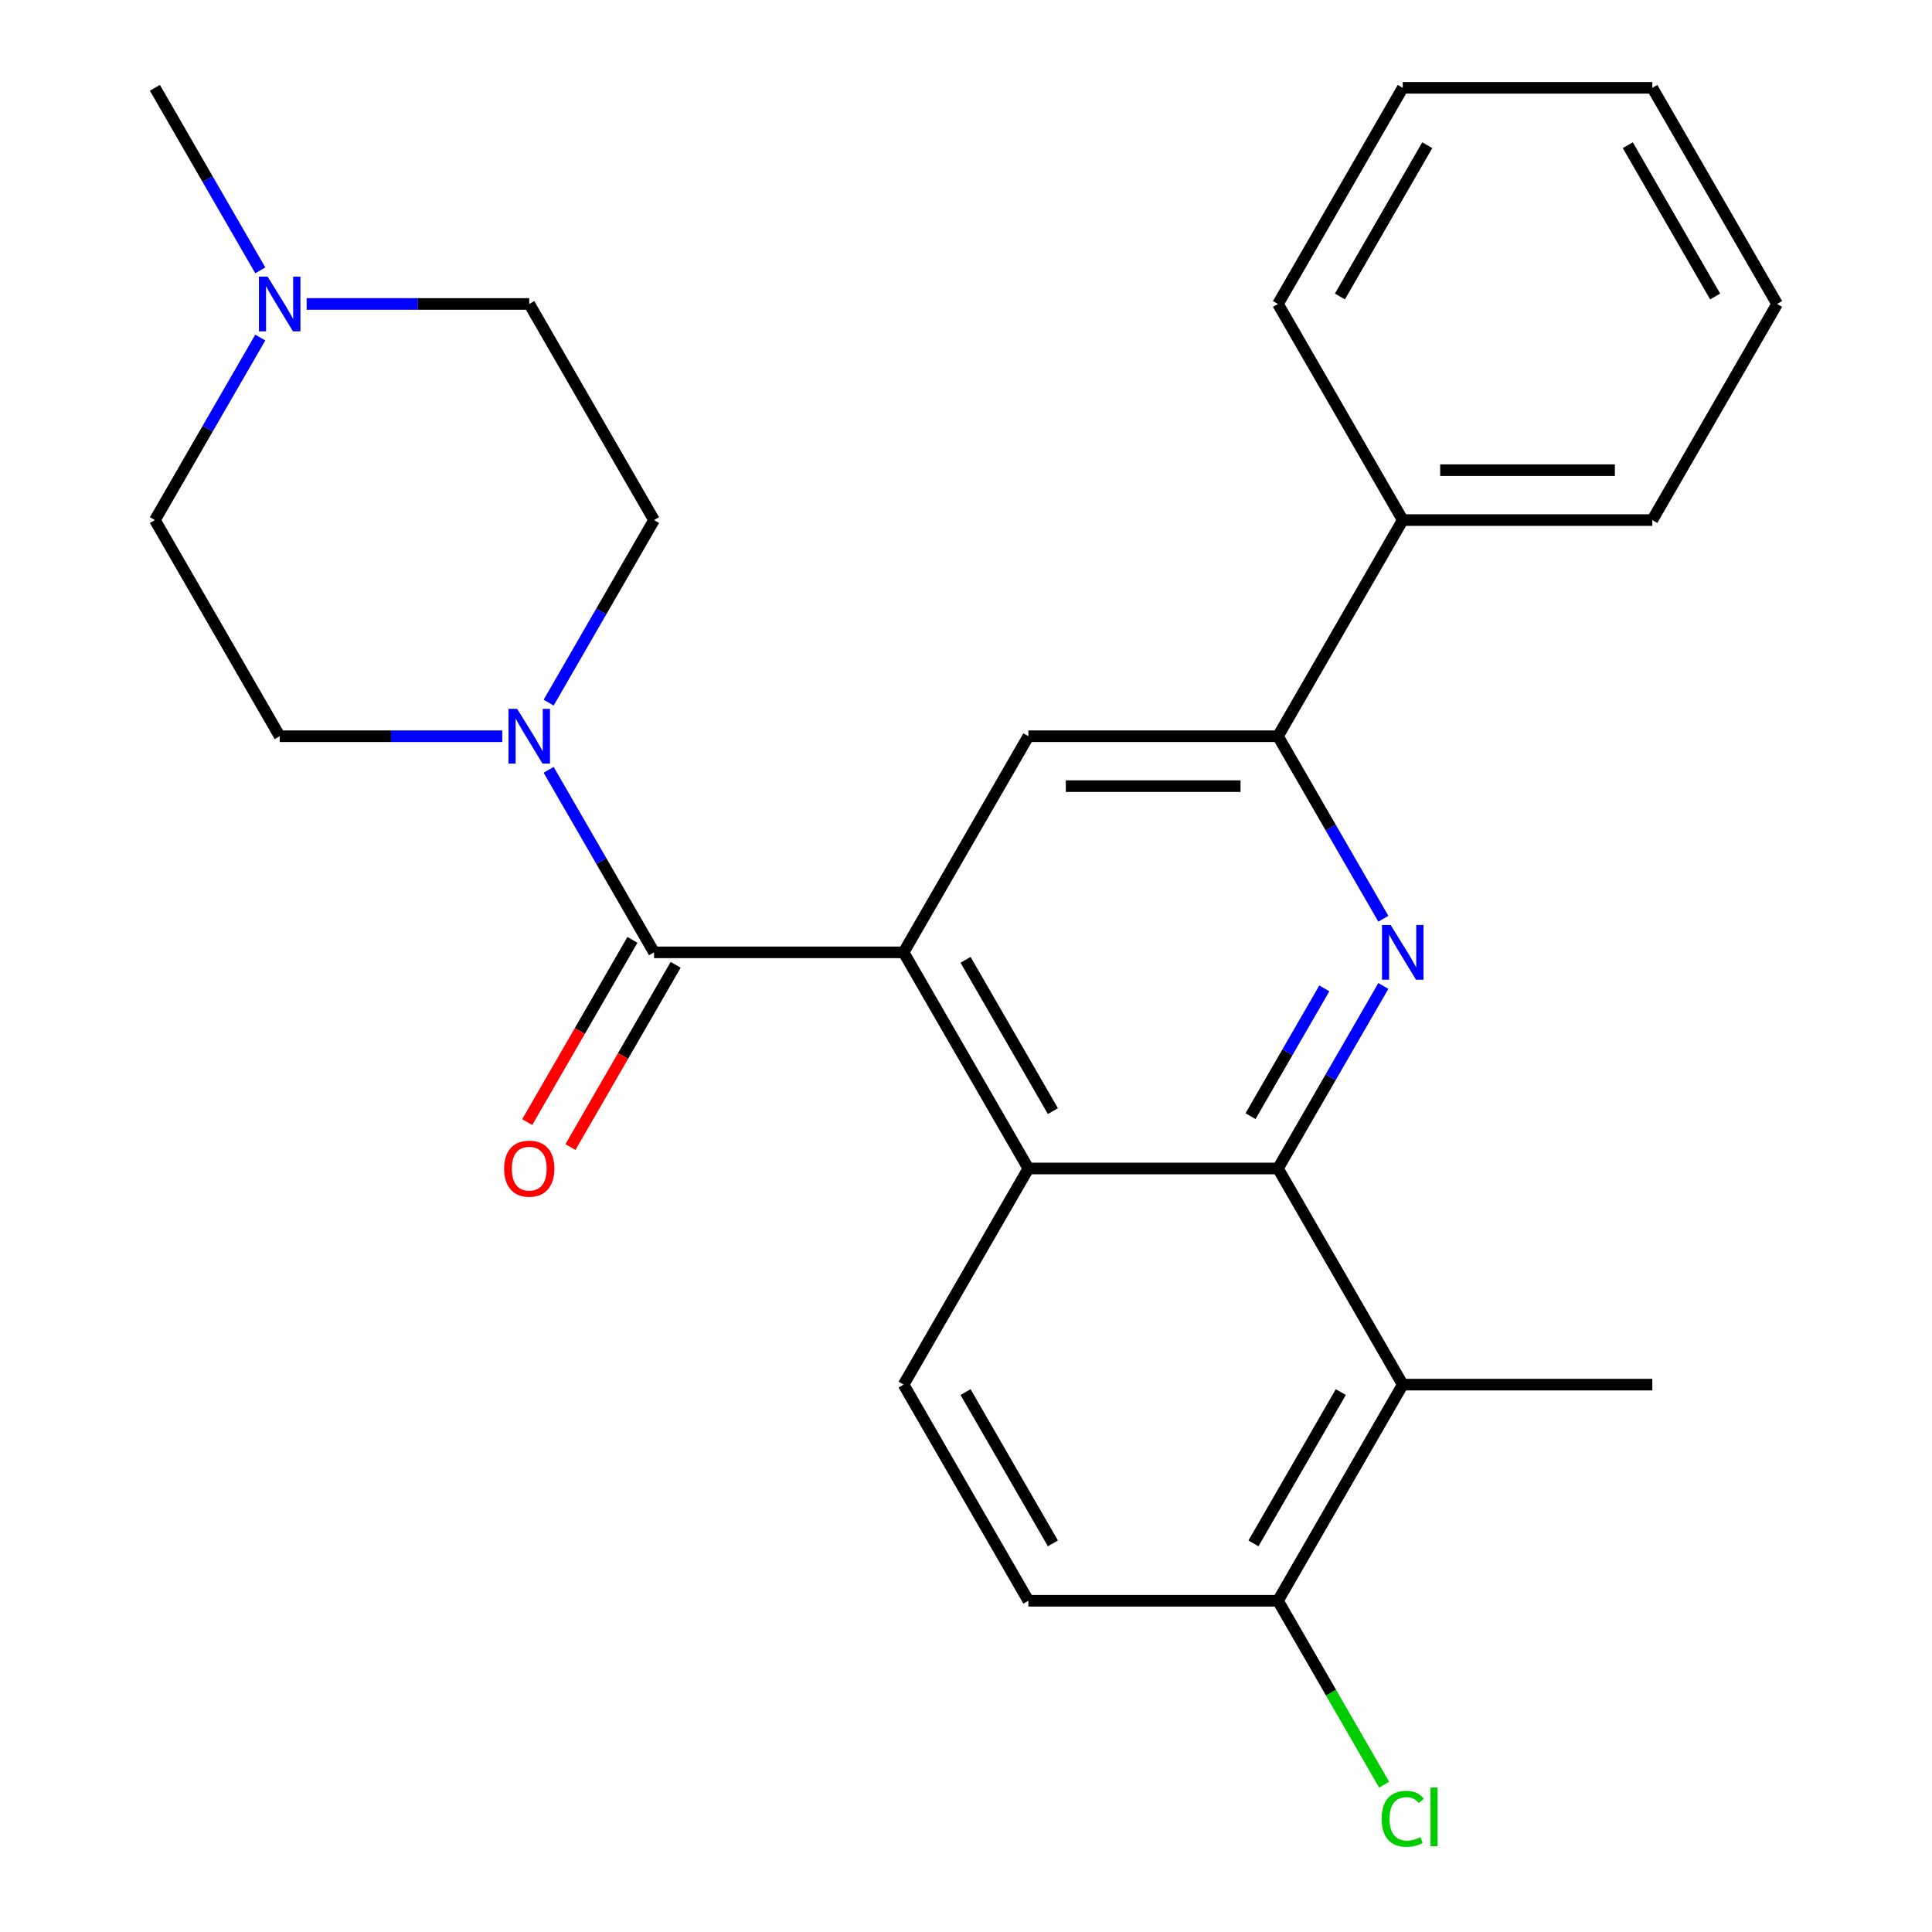 <?xml version='1.0' encoding='iso-8859-1'?>
<svg version='1.1' baseProfile='full'
              xmlns='http://www.w3.org/2000/svg'
                      xmlns:rdkit='http://www.rdkit.org/xml'
                      xmlns:xlink='http://www.w3.org/1999/xlink'
                  xml:space='preserve'
width='1000px' height='1000px' viewBox='0 0 1000 1000'>
<!-- END OF HEADER -->
<rect style='opacity:1.0;fill:#FFFFFF;stroke:none' width='1000' height='1000' x='0' y='0'> </rect>
<path class='bond-1' d='M 661.472,604.809 L 688.746,557.568' style='fill:none;fill-rule:evenodd;stroke:#000000;stroke-width:6px;stroke-linecap:butt;stroke-linejoin:miter;stroke-opacity:1' />
<path class='bond-1' d='M 688.746,557.568 L 716.021,510.327' style='fill:none;fill-rule:evenodd;stroke:#0000FF;stroke-width:6px;stroke-linecap:butt;stroke-linejoin:miter;stroke-opacity:1' />
<path class='bond-1' d='M 647.28,577.719 L 666.372,544.65' style='fill:none;fill-rule:evenodd;stroke:#000000;stroke-width:6px;stroke-linecap:butt;stroke-linejoin:miter;stroke-opacity:1' />
<path class='bond-1' d='M 666.372,544.65 L 685.464,511.582' style='fill:none;fill-rule:evenodd;stroke:#0000FF;stroke-width:6px;stroke-linecap:butt;stroke-linejoin:miter;stroke-opacity:1' />
<path class='bond-3' d='M 661.472,604.809 L 532.294,604.809' style='fill:none;fill-rule:evenodd;stroke:#000000;stroke-width:6px;stroke-linecap:butt;stroke-linejoin:miter;stroke-opacity:1' />
<path class='bond-5' d='M 661.472,604.809 L 726.06,716.68' style='fill:none;fill-rule:evenodd;stroke:#000000;stroke-width:6px;stroke-linecap:butt;stroke-linejoin:miter;stroke-opacity:1' />
<path class='bond-0' d='M 467.706,492.938 L 532.294,604.809' style='fill:none;fill-rule:evenodd;stroke:#000000;stroke-width:6px;stroke-linecap:butt;stroke-linejoin:miter;stroke-opacity:1' />
<path class='bond-0' d='M 499.768,496.801 L 544.98,575.111' style='fill:none;fill-rule:evenodd;stroke:#000000;stroke-width:6px;stroke-linecap:butt;stroke-linejoin:miter;stroke-opacity:1' />
<path class='bond-2' d='M 467.706,492.938 L 338.528,492.938' style='fill:none;fill-rule:evenodd;stroke:#000000;stroke-width:6px;stroke-linecap:butt;stroke-linejoin:miter;stroke-opacity:1' />
<path class='bond-7' d='M 467.706,492.938 L 532.294,381.067' style='fill:none;fill-rule:evenodd;stroke:#000000;stroke-width:6px;stroke-linecap:butt;stroke-linejoin:miter;stroke-opacity:1' />
<path class='bond-6' d='M 716.021,475.549 L 688.746,428.308' style='fill:none;fill-rule:evenodd;stroke:#0000FF;stroke-width:6px;stroke-linecap:butt;stroke-linejoin:miter;stroke-opacity:1' />
<path class='bond-6' d='M 688.746,428.308 L 661.472,381.067' style='fill:none;fill-rule:evenodd;stroke:#000000;stroke-width:6px;stroke-linecap:butt;stroke-linejoin:miter;stroke-opacity:1' />
<path class='bond-4' d='M 338.528,492.938 L 311.254,445.697' style='fill:none;fill-rule:evenodd;stroke:#000000;stroke-width:6px;stroke-linecap:butt;stroke-linejoin:miter;stroke-opacity:1' />
<path class='bond-4' d='M 311.254,445.697 L 283.979,398.457' style='fill:none;fill-rule:evenodd;stroke:#0000FF;stroke-width:6px;stroke-linecap:butt;stroke-linejoin:miter;stroke-opacity:1' />
<path class='bond-11' d='M 327.341,486.479 L 300.113,533.64' style='fill:none;fill-rule:evenodd;stroke:#000000;stroke-width:6px;stroke-linecap:butt;stroke-linejoin:miter;stroke-opacity:1' />
<path class='bond-11' d='M 300.113,533.64 L 272.885,580.801' style='fill:none;fill-rule:evenodd;stroke:#FF0000;stroke-width:6px;stroke-linecap:butt;stroke-linejoin:miter;stroke-opacity:1' />
<path class='bond-11' d='M 349.715,499.397 L 322.487,546.558' style='fill:none;fill-rule:evenodd;stroke:#000000;stroke-width:6px;stroke-linecap:butt;stroke-linejoin:miter;stroke-opacity:1' />
<path class='bond-11' d='M 322.487,546.558 L 295.259,593.718' style='fill:none;fill-rule:evenodd;stroke:#FF0000;stroke-width:6px;stroke-linecap:butt;stroke-linejoin:miter;stroke-opacity:1' />
<path class='bond-8' d='M 532.294,604.809 L 467.706,716.68' style='fill:none;fill-rule:evenodd;stroke:#000000;stroke-width:6px;stroke-linecap:butt;stroke-linejoin:miter;stroke-opacity:1' />
<path class='bond-12' d='M 259.97,381.067 L 202.366,381.067' style='fill:none;fill-rule:evenodd;stroke:#0000FF;stroke-width:6px;stroke-linecap:butt;stroke-linejoin:miter;stroke-opacity:1' />
<path class='bond-12' d='M 202.366,381.067 L 144.762,381.067' style='fill:none;fill-rule:evenodd;stroke:#000000;stroke-width:6px;stroke-linecap:butt;stroke-linejoin:miter;stroke-opacity:1' />
<path class='bond-13' d='M 283.979,363.678 L 311.254,316.437' style='fill:none;fill-rule:evenodd;stroke:#0000FF;stroke-width:6px;stroke-linecap:butt;stroke-linejoin:miter;stroke-opacity:1' />
<path class='bond-13' d='M 311.254,316.437 L 338.528,269.196' style='fill:none;fill-rule:evenodd;stroke:#000000;stroke-width:6px;stroke-linecap:butt;stroke-linejoin:miter;stroke-opacity:1' />
<path class='bond-10' d='M 726.06,716.68 L 661.472,828.551' style='fill:none;fill-rule:evenodd;stroke:#000000;stroke-width:6px;stroke-linecap:butt;stroke-linejoin:miter;stroke-opacity:1' />
<path class='bond-10' d='M 693.998,720.543 L 648.786,798.852' style='fill:none;fill-rule:evenodd;stroke:#000000;stroke-width:6px;stroke-linecap:butt;stroke-linejoin:miter;stroke-opacity:1' />
<path class='bond-19' d='M 726.06,716.68 L 855.238,716.68' style='fill:none;fill-rule:evenodd;stroke:#000000;stroke-width:6px;stroke-linecap:butt;stroke-linejoin:miter;stroke-opacity:1' />
<path class='bond-15' d='M 661.472,381.067 L 726.06,269.196' style='fill:none;fill-rule:evenodd;stroke:#000000;stroke-width:6px;stroke-linecap:butt;stroke-linejoin:miter;stroke-opacity:1' />
<path class='bond-27' d='M 661.472,381.067 L 532.294,381.067' style='fill:none;fill-rule:evenodd;stroke:#000000;stroke-width:6px;stroke-linecap:butt;stroke-linejoin:miter;stroke-opacity:1' />
<path class='bond-27' d='M 642.095,406.903 L 551.671,406.903' style='fill:none;fill-rule:evenodd;stroke:#000000;stroke-width:6px;stroke-linecap:butt;stroke-linejoin:miter;stroke-opacity:1' />
<path class='bond-26' d='M 467.706,716.68 L 532.294,828.551' style='fill:none;fill-rule:evenodd;stroke:#000000;stroke-width:6px;stroke-linecap:butt;stroke-linejoin:miter;stroke-opacity:1' />
<path class='bond-26' d='M 499.768,720.543 L 544.98,798.852' style='fill:none;fill-rule:evenodd;stroke:#000000;stroke-width:6px;stroke-linecap:butt;stroke-linejoin:miter;stroke-opacity:1' />
<path class='bond-9' d='M 158.732,157.325 L 216.336,157.325' style='fill:none;fill-rule:evenodd;stroke:#0000FF;stroke-width:6px;stroke-linecap:butt;stroke-linejoin:miter;stroke-opacity:1' />
<path class='bond-9' d='M 216.336,157.325 L 273.94,157.325' style='fill:none;fill-rule:evenodd;stroke:#000000;stroke-width:6px;stroke-linecap:butt;stroke-linejoin:miter;stroke-opacity:1' />
<path class='bond-20' d='M 134.722,139.936 L 107.448,92.695' style='fill:none;fill-rule:evenodd;stroke:#0000FF;stroke-width:6px;stroke-linecap:butt;stroke-linejoin:miter;stroke-opacity:1' />
<path class='bond-20' d='M 107.448,92.695 L 80.174,45.455' style='fill:none;fill-rule:evenodd;stroke:#000000;stroke-width:6px;stroke-linecap:butt;stroke-linejoin:miter;stroke-opacity:1' />
<path class='bond-28' d='M 134.722,174.715 L 107.448,221.956' style='fill:none;fill-rule:evenodd;stroke:#0000FF;stroke-width:6px;stroke-linecap:butt;stroke-linejoin:miter;stroke-opacity:1' />
<path class='bond-28' d='M 107.448,221.956 L 80.174,269.196' style='fill:none;fill-rule:evenodd;stroke:#000000;stroke-width:6px;stroke-linecap:butt;stroke-linejoin:miter;stroke-opacity:1' />
<path class='bond-14' d='M 661.472,828.551 L 532.294,828.551' style='fill:none;fill-rule:evenodd;stroke:#000000;stroke-width:6px;stroke-linecap:butt;stroke-linejoin:miter;stroke-opacity:1' />
<path class='bond-18' d='M 661.472,828.551 L 688.948,876.141' style='fill:none;fill-rule:evenodd;stroke:#000000;stroke-width:6px;stroke-linecap:butt;stroke-linejoin:miter;stroke-opacity:1' />
<path class='bond-18' d='M 688.948,876.141 L 716.425,923.732' style='fill:none;fill-rule:evenodd;stroke:#00CC00;stroke-width:6px;stroke-linecap:butt;stroke-linejoin:miter;stroke-opacity:1' />
<path class='bond-17' d='M 144.762,381.067 L 80.174,269.196' style='fill:none;fill-rule:evenodd;stroke:#000000;stroke-width:6px;stroke-linecap:butt;stroke-linejoin:miter;stroke-opacity:1' />
<path class='bond-16' d='M 338.528,269.196 L 273.94,157.325' style='fill:none;fill-rule:evenodd;stroke:#000000;stroke-width:6px;stroke-linecap:butt;stroke-linejoin:miter;stroke-opacity:1' />
<path class='bond-21' d='M 726.06,269.196 L 855.238,269.196' style='fill:none;fill-rule:evenodd;stroke:#000000;stroke-width:6px;stroke-linecap:butt;stroke-linejoin:miter;stroke-opacity:1' />
<path class='bond-21' d='M 745.437,243.361 L 835.861,243.361' style='fill:none;fill-rule:evenodd;stroke:#000000;stroke-width:6px;stroke-linecap:butt;stroke-linejoin:miter;stroke-opacity:1' />
<path class='bond-22' d='M 726.06,269.196 L 661.472,157.325' style='fill:none;fill-rule:evenodd;stroke:#000000;stroke-width:6px;stroke-linecap:butt;stroke-linejoin:miter;stroke-opacity:1' />
<path class='bond-23' d='M 855.238,269.196 L 919.826,157.325' style='fill:none;fill-rule:evenodd;stroke:#000000;stroke-width:6px;stroke-linecap:butt;stroke-linejoin:miter;stroke-opacity:1' />
<path class='bond-24' d='M 661.472,157.325 L 726.06,45.455' style='fill:none;fill-rule:evenodd;stroke:#000000;stroke-width:6px;stroke-linecap:butt;stroke-linejoin:miter;stroke-opacity:1' />
<path class='bond-24' d='M 693.534,153.463 L 738.746,75.153' style='fill:none;fill-rule:evenodd;stroke:#000000;stroke-width:6px;stroke-linecap:butt;stroke-linejoin:miter;stroke-opacity:1' />
<path class='bond-29' d='M 919.826,157.325 L 855.238,45.455' style='fill:none;fill-rule:evenodd;stroke:#000000;stroke-width:6px;stroke-linecap:butt;stroke-linejoin:miter;stroke-opacity:1' />
<path class='bond-29' d='M 887.764,153.463 L 842.552,75.153' style='fill:none;fill-rule:evenodd;stroke:#000000;stroke-width:6px;stroke-linecap:butt;stroke-linejoin:miter;stroke-opacity:1' />
<path class='bond-25' d='M 726.06,45.455 L 855.238,45.455' style='fill:none;fill-rule:evenodd;stroke:#000000;stroke-width:6px;stroke-linecap:butt;stroke-linejoin:miter;stroke-opacity:1' />
<path  class='atom-2' d='M 719.8 478.778
L 729.08 493.778
Q 730 495.258, 731.48 497.938
Q 732.96 500.618, 733.04 500.778
L 733.04 478.778
L 736.8 478.778
L 736.8 507.098
L 732.92 507.098
L 722.96 490.698
Q 721.8 488.778, 720.56 486.578
Q 719.36 484.378, 719 483.698
L 719 507.098
L 715.32 507.098
L 715.32 478.778
L 719.8 478.778
' fill='#0000FF'/>
<path  class='atom-5' d='M 267.68 366.907
L 276.96 381.907
Q 277.88 383.387, 279.36 386.067
Q 280.84 388.747, 280.92 388.907
L 280.92 366.907
L 284.68 366.907
L 284.68 395.227
L 280.8 395.227
L 270.84 378.827
Q 269.68 376.907, 268.44 374.707
Q 267.24 372.507, 266.88 371.827
L 266.88 395.227
L 263.2 395.227
L 263.2 366.907
L 267.68 366.907
' fill='#0000FF'/>
<path  class='atom-10' d='M 138.502 143.165
L 147.782 158.165
Q 148.702 159.645, 150.182 162.325
Q 151.662 165.005, 151.742 165.165
L 151.742 143.165
L 155.502 143.165
L 155.502 171.485
L 151.622 171.485
L 141.662 155.085
Q 140.502 153.165, 139.262 150.965
Q 138.062 148.765, 137.702 148.085
L 137.702 171.485
L 134.022 171.485
L 134.022 143.165
L 138.502 143.165
' fill='#0000FF'/>
<path  class='atom-12' d='M 260.94 604.889
Q 260.94 598.089, 264.3 594.289
Q 267.66 590.489, 273.94 590.489
Q 280.22 590.489, 283.58 594.289
Q 286.94 598.089, 286.94 604.889
Q 286.94 611.769, 283.54 615.689
Q 280.14 619.569, 273.94 619.569
Q 267.7 619.569, 264.3 615.689
Q 260.94 611.809, 260.94 604.889
M 273.94 616.369
Q 278.26 616.369, 280.58 613.489
Q 282.94 610.569, 282.94 604.889
Q 282.94 599.329, 280.58 596.529
Q 278.26 593.689, 273.94 593.689
Q 269.62 593.689, 267.26 596.489
Q 264.94 599.289, 264.94 604.889
Q 264.94 610.609, 267.26 613.489
Q 269.62 616.369, 273.94 616.369
' fill='#FF0000'/>
<path  class='atom-19' d='M 715.14 941.402
Q 715.14 934.362, 718.42 930.682
Q 721.74 926.962, 728.02 926.962
Q 733.86 926.962, 736.98 931.082
L 734.34 933.242
Q 732.06 930.242, 728.02 930.242
Q 723.74 930.242, 721.46 933.122
Q 719.22 935.962, 719.22 941.402
Q 719.22 947.002, 721.54 949.882
Q 723.9 952.762, 728.46 952.762
Q 731.58 952.762, 735.22 950.882
L 736.34 953.882
Q 734.86 954.842, 732.62 955.402
Q 730.38 955.962, 727.9 955.962
Q 721.74 955.962, 718.42 952.202
Q 715.14 948.442, 715.14 941.402
' fill='#00CC00'/>
<path  class='atom-19' d='M 740.42 925.242
L 744.1 925.242
L 744.1 955.602
L 740.42 955.602
L 740.42 925.242
' fill='#00CC00'/>
</svg>
